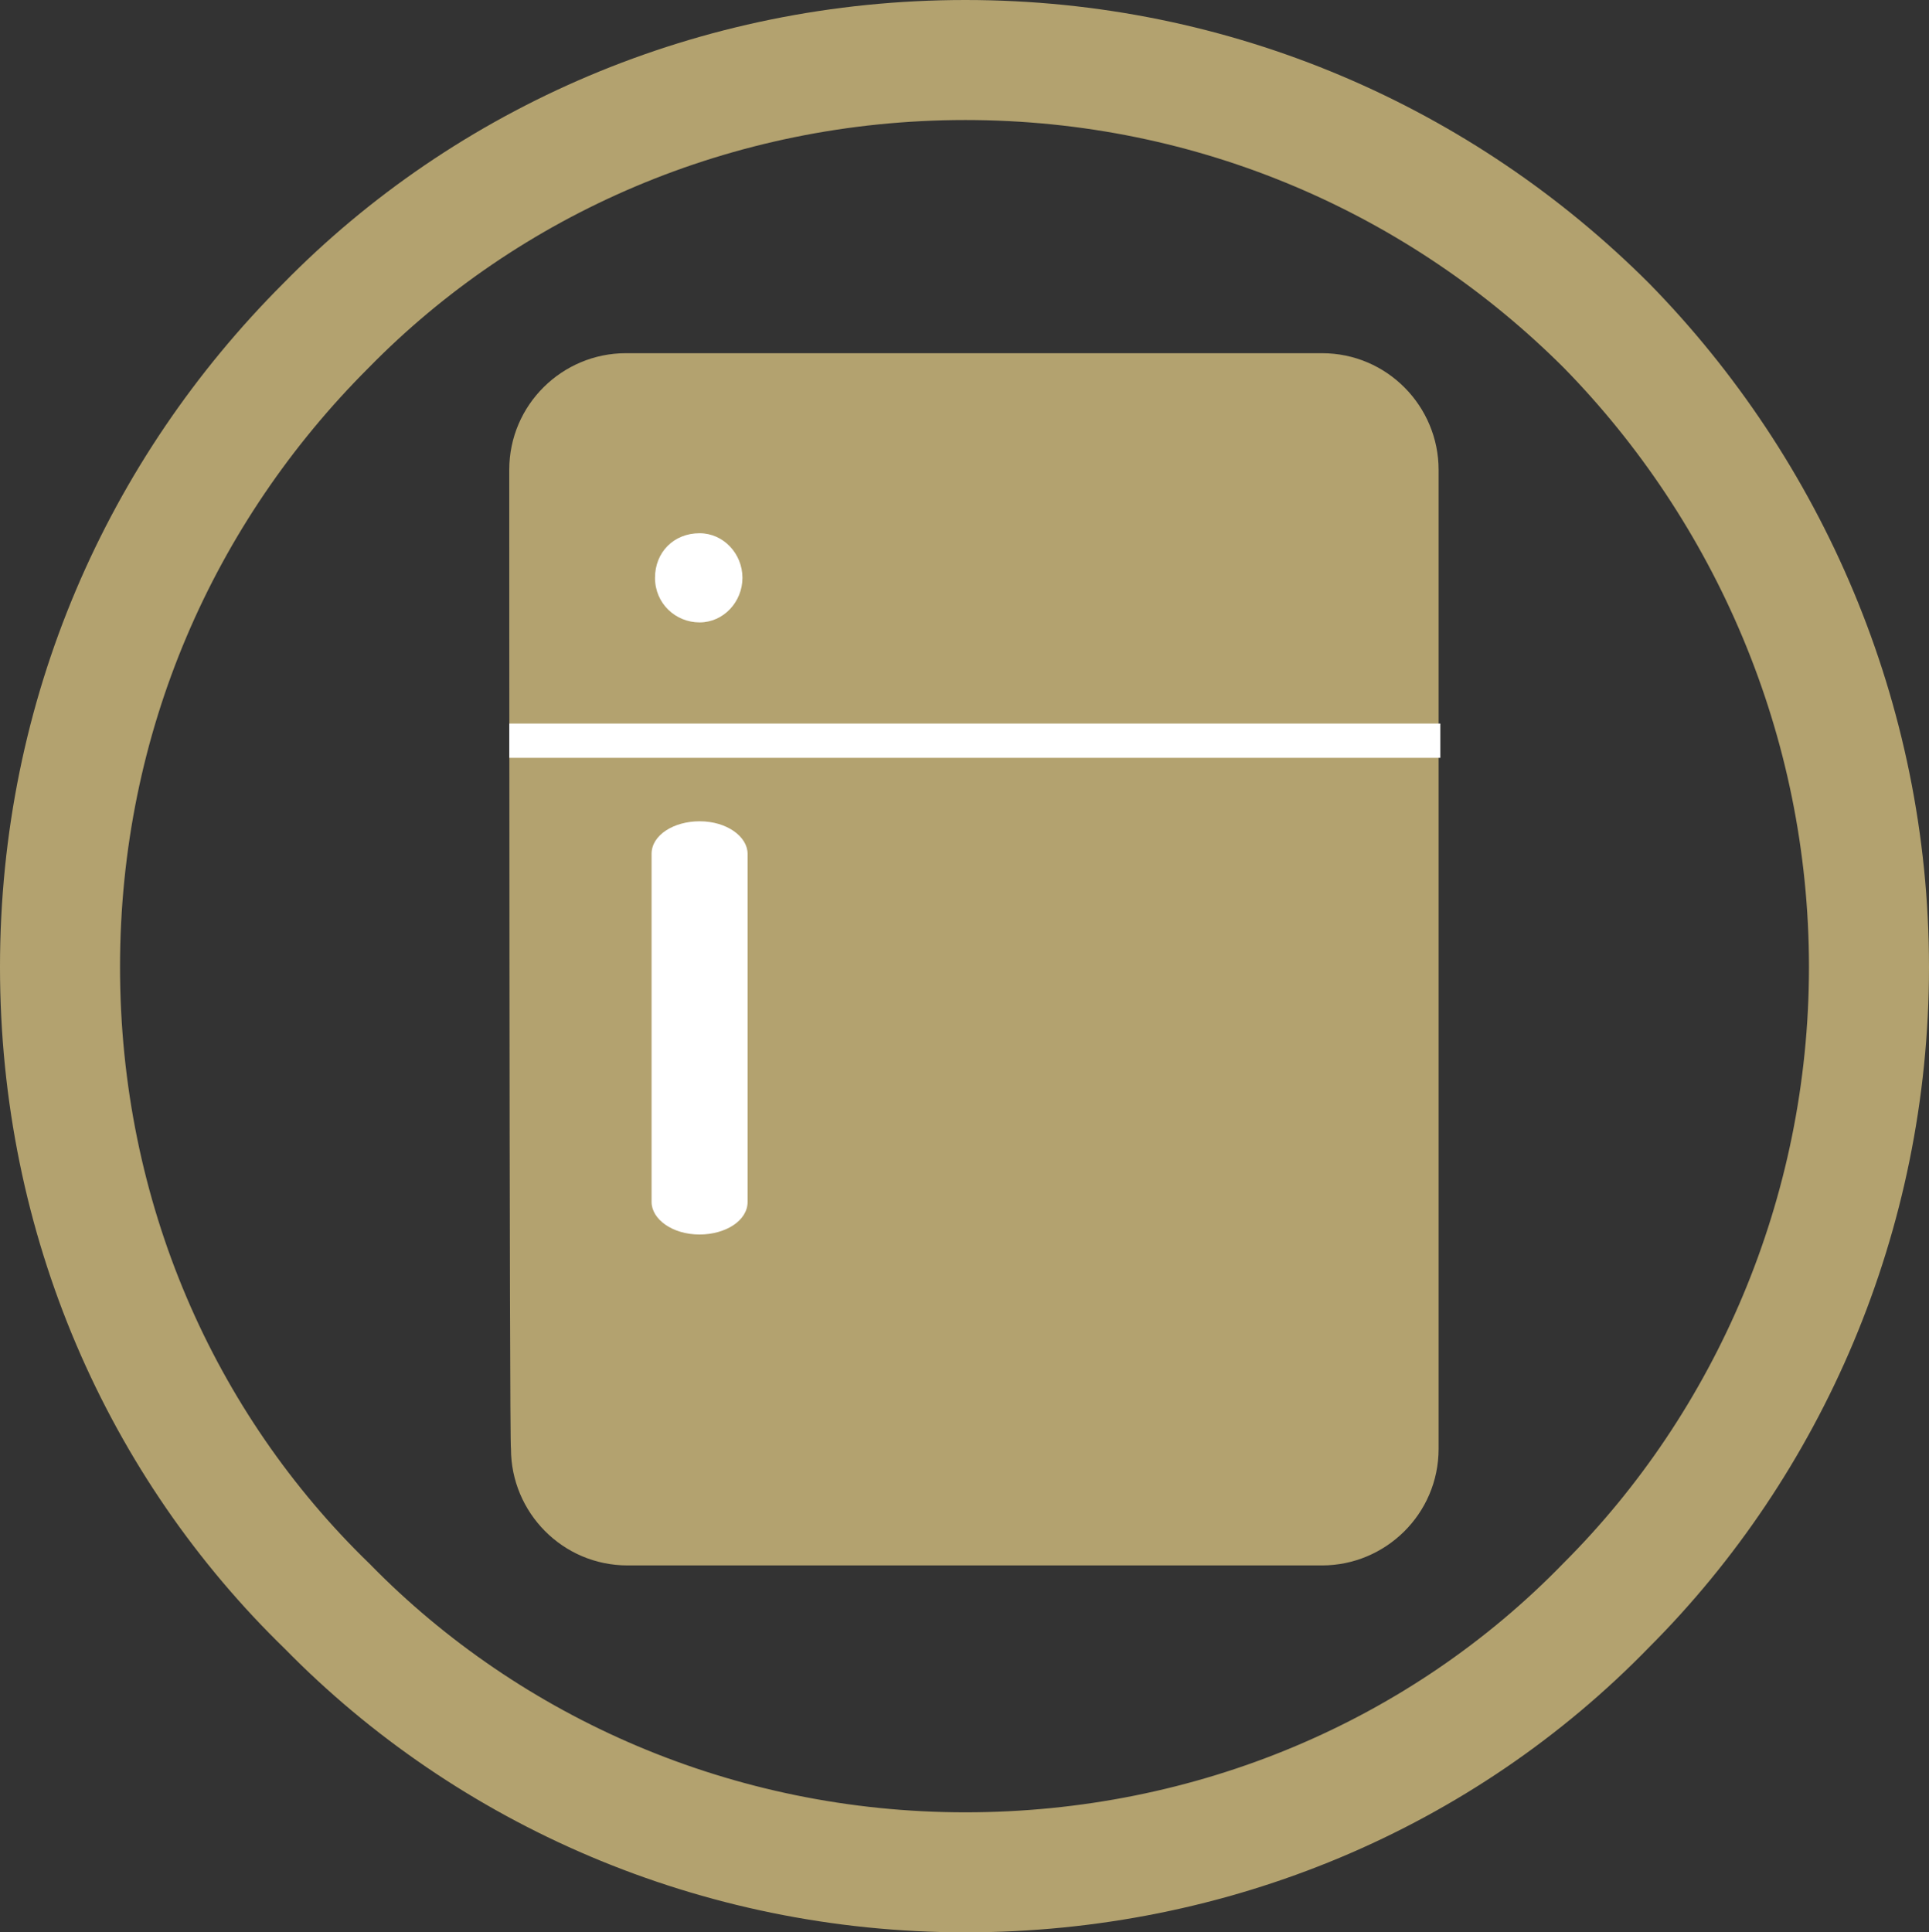 <?xml version="1.0" encoding="UTF-8"?>
<svg id="Layer_1_copy_12" data-name="Layer 1 copy 12" xmlns="http://www.w3.org/2000/svg" viewBox="0 0 112.5 112.7">
  <rect x="0" y="0" width="112.5" height="112.7" fill="#333333" stroke="none"/>
  <defs>
    <style>
      .cls-1 {
        fill: #b3a26f;
      }

      .cls-1, .cls-2 {
        stroke-width: 0px;
      }

      .cls-3 {
        stroke: #b3a26f;
        stroke-width: 7px;
      }

      .cls-3, .cls-4 {
        fill: none;
        stroke-miterlimit: 10;
      }

      .cls-4 {
        stroke: #fff;
        stroke-width: 2px;
      }

      .cls-2 {
        fill: #fff;
      }
    </style>
  </defs>
  <g>
    <path class="cls-1" d="M29.7,27.4c0-3.8,3.1-6.8,6.8-6.8h40.6c3.8,0,6.8,3.1,6.8,6.8v57.1c0,3.8-3.1,6.8-6.8,6.8h-40.5c-3.8,0-6.8-3.1-6.8-6.8-.1,0-.1-57.1-.1-57.1Z"/>
    <path class="cls-2" d="M43.3,33.7c0,1.4-1.1,2.6-2.5,2.6s-2.6-1.1-2.6-2.6,1.1-2.6,2.6-2.6c1.4,0,2.5,1.2,2.5,2.6Z"/>
    <path class="cls-2" d="M40.8,72c-1.6,0-2.8-.9-2.8-1.9v-20.3c0-1.1,1.3-1.9,2.8-1.9h0c1.6,0,2.8.9,2.8,1.9v20.3c0,1.1-1.3,1.9-2.8,1.9h0Z"/>
    <line class="cls-4" x1="29.7" y1="43.2" x2="84" y2="43.2"/>
  </g>
  <path class="cls-3" d="M56.3,109.2c-14.5,0-27.8-5.9-37.2-15.5-9.7-9.4-15.6-22.6-15.6-37.3s5.9-27.8,15.5-37.4C28.4,9.4,41.7,3.5,56.3,3.5s27.8,5.9,37.4,15.5c9.4,9.6,15.3,22.9,15.3,37.4s-5.9,27.8-15.3,37.2c-9.6,9.9-23,15.6-37.4,15.6Z"/>
</svg>